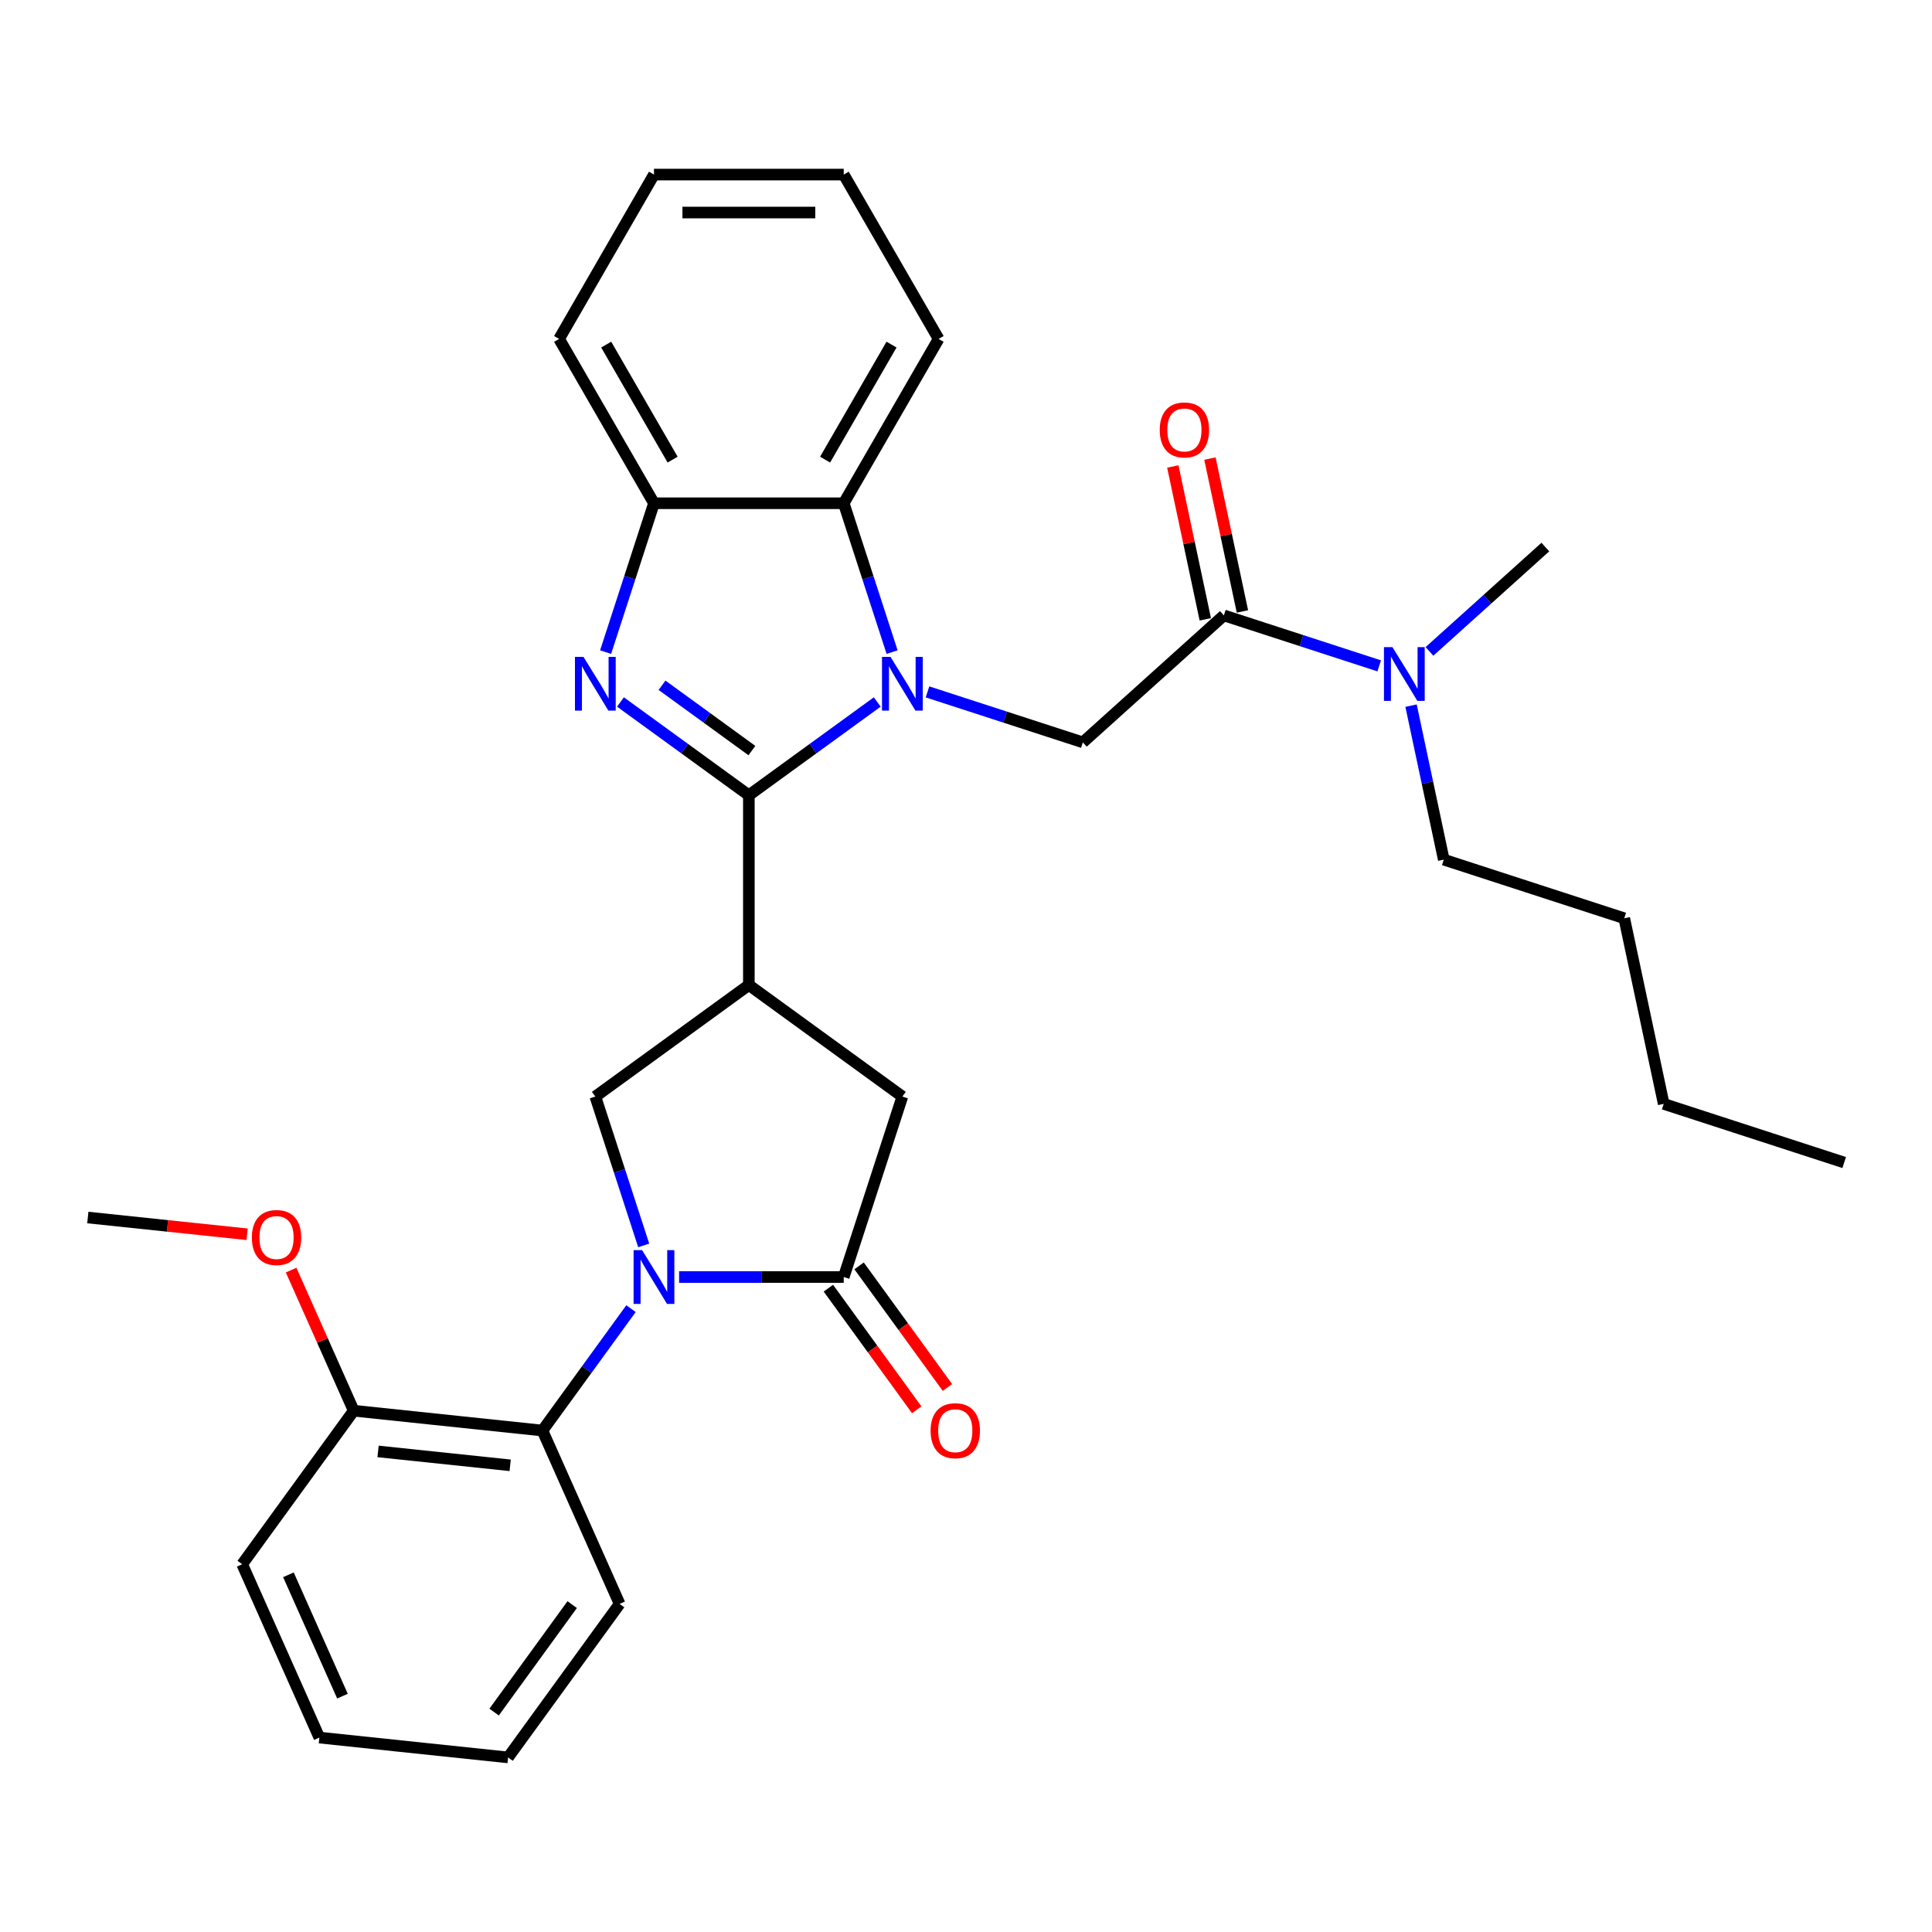 <?xml version='1.0' encoding='iso-8859-1'?>
<svg version='1.1' baseProfile='full'
              xmlns='http://www.w3.org/2000/svg'
                      xmlns:rdkit='http://www.rdkit.org/xml'
                      xmlns:xlink='http://www.w3.org/1999/xlink'
                  xml:space='preserve'
width='1000px' height='1000px' viewBox='0 0 1000 1000'>
<!-- END OF HEADER -->
<rect style='opacity:1.0;fill:#FFFFFF;stroke:none' width='1000' height='1000' x='0' y='0'> </rect>
<path class='bond-0' d='M 387.606,411.626 L 420.834,387.485' style='fill:none;fill-rule:evenodd;stroke:#000000;stroke-width:6px;stroke-linecap:butt;stroke-linejoin:miter;stroke-opacity:1' />
<path class='bond-0' d='M 420.834,387.485 L 454.063,363.343' style='fill:none;fill-rule:evenodd;stroke:#0000FF;stroke-width:6px;stroke-linecap:butt;stroke-linejoin:miter;stroke-opacity:1' />
<path class='bond-2' d='M 387.606,411.626 L 354.378,387.485' style='fill:none;fill-rule:evenodd;stroke:#000000;stroke-width:6px;stroke-linecap:butt;stroke-linejoin:miter;stroke-opacity:1' />
<path class='bond-2' d='M 354.378,387.485 L 321.15,363.343' style='fill:none;fill-rule:evenodd;stroke:#0000FF;stroke-width:6px;stroke-linecap:butt;stroke-linejoin:miter;stroke-opacity:1' />
<path class='bond-2' d='M 389.184,388.492 L 365.924,371.592' style='fill:none;fill-rule:evenodd;stroke:#000000;stroke-width:6px;stroke-linecap:butt;stroke-linejoin:miter;stroke-opacity:1' />
<path class='bond-2' d='M 365.924,371.592 L 342.664,354.693' style='fill:none;fill-rule:evenodd;stroke:#0000FF;stroke-width:6px;stroke-linecap:butt;stroke-linejoin:miter;stroke-opacity:1' />
<path class='bond-3' d='M 387.606,411.626 L 387.606,509.845' style='fill:none;fill-rule:evenodd;stroke:#000000;stroke-width:6px;stroke-linecap:butt;stroke-linejoin:miter;stroke-opacity:1' />
<path class='bond-6' d='M 480.071,358.12 L 520.275,371.183' style='fill:none;fill-rule:evenodd;stroke:#0000FF;stroke-width:6px;stroke-linecap:butt;stroke-linejoin:miter;stroke-opacity:1' />
<path class='bond-6' d='M 520.275,371.183 L 560.478,384.246' style='fill:none;fill-rule:evenodd;stroke:#000000;stroke-width:6px;stroke-linecap:butt;stroke-linejoin:miter;stroke-opacity:1' />
<path class='bond-7' d='M 461.75,337.531 L 449.233,299.007' style='fill:none;fill-rule:evenodd;stroke:#0000FF;stroke-width:6px;stroke-linecap:butt;stroke-linejoin:miter;stroke-opacity:1' />
<path class='bond-7' d='M 449.233,299.007 L 436.715,260.483' style='fill:none;fill-rule:evenodd;stroke:#000000;stroke-width:6px;stroke-linecap:butt;stroke-linejoin:miter;stroke-opacity:1' />
<path class='bond-1' d='M 333.18,644.625 L 320.663,606.101' style='fill:none;fill-rule:evenodd;stroke:#0000FF;stroke-width:6px;stroke-linecap:butt;stroke-linejoin:miter;stroke-opacity:1' />
<path class='bond-1' d='M 320.663,606.101 L 308.145,567.577' style='fill:none;fill-rule:evenodd;stroke:#000000;stroke-width:6px;stroke-linecap:butt;stroke-linejoin:miter;stroke-opacity:1' />
<path class='bond-10' d='M 326.608,677.351 L 303.687,708.9' style='fill:none;fill-rule:evenodd;stroke:#0000FF;stroke-width:6px;stroke-linecap:butt;stroke-linejoin:miter;stroke-opacity:1' />
<path class='bond-10' d='M 303.687,708.9 L 280.765,740.449' style='fill:none;fill-rule:evenodd;stroke:#000000;stroke-width:6px;stroke-linecap:butt;stroke-linejoin:miter;stroke-opacity:1' />
<path class='bond-32' d='M 351.501,660.988 L 394.108,660.988' style='fill:none;fill-rule:evenodd;stroke:#0000FF;stroke-width:6px;stroke-linecap:butt;stroke-linejoin:miter;stroke-opacity:1' />
<path class='bond-32' d='M 394.108,660.988 L 436.715,660.988' style='fill:none;fill-rule:evenodd;stroke:#000000;stroke-width:6px;stroke-linecap:butt;stroke-linejoin:miter;stroke-opacity:1' />
<path class='bond-8' d='M 313.462,337.531 L 325.979,299.007' style='fill:none;fill-rule:evenodd;stroke:#0000FF;stroke-width:6px;stroke-linecap:butt;stroke-linejoin:miter;stroke-opacity:1' />
<path class='bond-8' d='M 325.979,299.007 L 338.497,260.483' style='fill:none;fill-rule:evenodd;stroke:#000000;stroke-width:6px;stroke-linecap:butt;stroke-linejoin:miter;stroke-opacity:1' />
<path class='bond-5' d='M 387.606,509.845 L 308.145,567.577' style='fill:none;fill-rule:evenodd;stroke:#000000;stroke-width:6px;stroke-linecap:butt;stroke-linejoin:miter;stroke-opacity:1' />
<path class='bond-11' d='M 387.606,509.845 L 467.067,567.577' style='fill:none;fill-rule:evenodd;stroke:#000000;stroke-width:6px;stroke-linecap:butt;stroke-linejoin:miter;stroke-opacity:1' />
<path class='bond-4' d='M 436.715,660.988 L 467.067,567.577' style='fill:none;fill-rule:evenodd;stroke:#000000;stroke-width:6px;stroke-linecap:butt;stroke-linejoin:miter;stroke-opacity:1' />
<path class='bond-13' d='M 428.769,666.761 L 451.634,698.231' style='fill:none;fill-rule:evenodd;stroke:#000000;stroke-width:6px;stroke-linecap:butt;stroke-linejoin:miter;stroke-opacity:1' />
<path class='bond-13' d='M 451.634,698.231 L 474.498,729.702' style='fill:none;fill-rule:evenodd;stroke:#FF0000;stroke-width:6px;stroke-linecap:butt;stroke-linejoin:miter;stroke-opacity:1' />
<path class='bond-13' d='M 444.661,655.215 L 467.526,686.685' style='fill:none;fill-rule:evenodd;stroke:#000000;stroke-width:6px;stroke-linecap:butt;stroke-linejoin:miter;stroke-opacity:1' />
<path class='bond-13' d='M 467.526,686.685 L 490.39,718.155' style='fill:none;fill-rule:evenodd;stroke:#FF0000;stroke-width:6px;stroke-linecap:butt;stroke-linejoin:miter;stroke-opacity:1' />
<path class='bond-9' d='M 560.478,384.246 L 633.469,318.525' style='fill:none;fill-rule:evenodd;stroke:#000000;stroke-width:6px;stroke-linecap:butt;stroke-linejoin:miter;stroke-opacity:1' />
<path class='bond-17' d='M 436.715,260.483 L 485.825,175.423' style='fill:none;fill-rule:evenodd;stroke:#000000;stroke-width:6px;stroke-linecap:butt;stroke-linejoin:miter;stroke-opacity:1' />
<path class='bond-17' d='M 427.07,237.902 L 461.446,178.36' style='fill:none;fill-rule:evenodd;stroke:#000000;stroke-width:6px;stroke-linecap:butt;stroke-linejoin:miter;stroke-opacity:1' />
<path class='bond-31' d='M 436.715,260.483 L 338.497,260.483' style='fill:none;fill-rule:evenodd;stroke:#000000;stroke-width:6px;stroke-linecap:butt;stroke-linejoin:miter;stroke-opacity:1' />
<path class='bond-19' d='M 338.497,260.483 L 289.387,175.423' style='fill:none;fill-rule:evenodd;stroke:#000000;stroke-width:6px;stroke-linecap:butt;stroke-linejoin:miter;stroke-opacity:1' />
<path class='bond-19' d='M 348.142,237.902 L 313.766,178.36' style='fill:none;fill-rule:evenodd;stroke:#000000;stroke-width:6px;stroke-linecap:butt;stroke-linejoin:miter;stroke-opacity:1' />
<path class='bond-12' d='M 633.469,318.525 L 673.673,331.588' style='fill:none;fill-rule:evenodd;stroke:#000000;stroke-width:6px;stroke-linecap:butt;stroke-linejoin:miter;stroke-opacity:1' />
<path class='bond-12' d='M 673.673,331.588 L 713.876,344.651' style='fill:none;fill-rule:evenodd;stroke:#0000FF;stroke-width:6px;stroke-linecap:butt;stroke-linejoin:miter;stroke-opacity:1' />
<path class='bond-14' d='M 643.076,316.483 L 634.668,276.923' style='fill:none;fill-rule:evenodd;stroke:#000000;stroke-width:6px;stroke-linecap:butt;stroke-linejoin:miter;stroke-opacity:1' />
<path class='bond-14' d='M 634.668,276.923 L 626.259,237.363' style='fill:none;fill-rule:evenodd;stroke:#FF0000;stroke-width:6px;stroke-linecap:butt;stroke-linejoin:miter;stroke-opacity:1' />
<path class='bond-14' d='M 623.862,320.567 L 615.453,281.007' style='fill:none;fill-rule:evenodd;stroke:#000000;stroke-width:6px;stroke-linecap:butt;stroke-linejoin:miter;stroke-opacity:1' />
<path class='bond-14' d='M 615.453,281.007 L 607.044,241.447' style='fill:none;fill-rule:evenodd;stroke:#FF0000;stroke-width:6px;stroke-linecap:butt;stroke-linejoin:miter;stroke-opacity:1' />
<path class='bond-15' d='M 280.765,740.449 L 183.084,730.182' style='fill:none;fill-rule:evenodd;stroke:#000000;stroke-width:6px;stroke-linecap:butt;stroke-linejoin:miter;stroke-opacity:1' />
<path class='bond-15' d='M 264.06,758.445 L 195.683,751.258' style='fill:none;fill-rule:evenodd;stroke:#000000;stroke-width:6px;stroke-linecap:butt;stroke-linejoin:miter;stroke-opacity:1' />
<path class='bond-18' d='M 280.765,740.449 L 320.714,830.176' style='fill:none;fill-rule:evenodd;stroke:#000000;stroke-width:6px;stroke-linecap:butt;stroke-linejoin:miter;stroke-opacity:1' />
<path class='bond-20' d='M 730.359,365.239 L 738.83,405.094' style='fill:none;fill-rule:evenodd;stroke:#0000FF;stroke-width:6px;stroke-linecap:butt;stroke-linejoin:miter;stroke-opacity:1' />
<path class='bond-20' d='M 738.83,405.094 L 747.301,444.949' style='fill:none;fill-rule:evenodd;stroke:#000000;stroke-width:6px;stroke-linecap:butt;stroke-linejoin:miter;stroke-opacity:1' />
<path class='bond-21' d='M 739.885,337.167 L 769.878,310.161' style='fill:none;fill-rule:evenodd;stroke:#0000FF;stroke-width:6px;stroke-linecap:butt;stroke-linejoin:miter;stroke-opacity:1' />
<path class='bond-21' d='M 769.878,310.161 L 799.871,283.155' style='fill:none;fill-rule:evenodd;stroke:#000000;stroke-width:6px;stroke-linecap:butt;stroke-linejoin:miter;stroke-opacity:1' />
<path class='bond-16' d='M 183.084,730.182 L 166.884,693.795' style='fill:none;fill-rule:evenodd;stroke:#000000;stroke-width:6px;stroke-linecap:butt;stroke-linejoin:miter;stroke-opacity:1' />
<path class='bond-16' d='M 166.884,693.795 L 150.683,657.407' style='fill:none;fill-rule:evenodd;stroke:#FF0000;stroke-width:6px;stroke-linecap:butt;stroke-linejoin:miter;stroke-opacity:1' />
<path class='bond-22' d='M 183.084,730.182 L 125.353,809.643' style='fill:none;fill-rule:evenodd;stroke:#000000;stroke-width:6px;stroke-linecap:butt;stroke-linejoin:miter;stroke-opacity:1' />
<path class='bond-23' d='M 127.911,638.855 L 86.683,634.521' style='fill:none;fill-rule:evenodd;stroke:#FF0000;stroke-width:6px;stroke-linecap:butt;stroke-linejoin:miter;stroke-opacity:1' />
<path class='bond-23' d='M 86.683,634.521 L 45.455,630.188' style='fill:none;fill-rule:evenodd;stroke:#000000;stroke-width:6px;stroke-linecap:butt;stroke-linejoin:miter;stroke-opacity:1' />
<path class='bond-26' d='M 485.825,175.423 L 436.715,90.363' style='fill:none;fill-rule:evenodd;stroke:#000000;stroke-width:6px;stroke-linecap:butt;stroke-linejoin:miter;stroke-opacity:1' />
<path class='bond-27' d='M 320.714,830.176 L 262.983,909.637' style='fill:none;fill-rule:evenodd;stroke:#000000;stroke-width:6px;stroke-linecap:butt;stroke-linejoin:miter;stroke-opacity:1' />
<path class='bond-27' d='M 296.162,830.549 L 255.75,886.171' style='fill:none;fill-rule:evenodd;stroke:#000000;stroke-width:6px;stroke-linecap:butt;stroke-linejoin:miter;stroke-opacity:1' />
<path class='bond-28' d='M 289.387,175.423 L 338.497,90.363' style='fill:none;fill-rule:evenodd;stroke:#000000;stroke-width:6px;stroke-linecap:butt;stroke-linejoin:miter;stroke-opacity:1' />
<path class='bond-24' d='M 747.301,444.949 L 840.713,475.3' style='fill:none;fill-rule:evenodd;stroke:#000000;stroke-width:6px;stroke-linecap:butt;stroke-linejoin:miter;stroke-opacity:1' />
<path class='bond-34' d='M 125.353,809.643 L 165.302,899.37' style='fill:none;fill-rule:evenodd;stroke:#000000;stroke-width:6px;stroke-linecap:butt;stroke-linejoin:miter;stroke-opacity:1' />
<path class='bond-34' d='M 149.291,815.112 L 177.255,877.921' style='fill:none;fill-rule:evenodd;stroke:#000000;stroke-width:6px;stroke-linecap:butt;stroke-linejoin:miter;stroke-opacity:1' />
<path class='bond-25' d='M 840.713,475.3 L 861.134,571.372' style='fill:none;fill-rule:evenodd;stroke:#000000;stroke-width:6px;stroke-linecap:butt;stroke-linejoin:miter;stroke-opacity:1' />
<path class='bond-29' d='M 861.134,571.372 L 954.545,601.723' style='fill:none;fill-rule:evenodd;stroke:#000000;stroke-width:6px;stroke-linecap:butt;stroke-linejoin:miter;stroke-opacity:1' />
<path class='bond-33' d='M 436.715,90.363 L 338.497,90.363' style='fill:none;fill-rule:evenodd;stroke:#000000;stroke-width:6px;stroke-linecap:butt;stroke-linejoin:miter;stroke-opacity:1' />
<path class='bond-33' d='M 421.983,110.007 L 353.229,110.007' style='fill:none;fill-rule:evenodd;stroke:#000000;stroke-width:6px;stroke-linecap:butt;stroke-linejoin:miter;stroke-opacity:1' />
<path class='bond-30' d='M 262.983,909.637 L 165.302,899.37' style='fill:none;fill-rule:evenodd;stroke:#000000;stroke-width:6px;stroke-linecap:butt;stroke-linejoin:miter;stroke-opacity:1' />
<path  class='atom-1' d='M 460.918 339.987
L 470.033 354.72
Q 470.937 356.173, 472.39 358.806
Q 473.844 361.438, 473.922 361.595
L 473.922 339.987
L 477.615 339.987
L 477.615 367.803
L 473.804 367.803
L 464.022 351.695
Q 462.883 349.809, 461.665 347.648
Q 460.486 345.487, 460.132 344.819
L 460.132 367.803
L 456.518 367.803
L 456.518 339.987
L 460.918 339.987
' fill='#0000FF'/>
<path  class='atom-2' d='M 332.348 647.08
L 341.463 661.813
Q 342.366 663.267, 343.82 665.899
Q 345.274 668.531, 345.352 668.689
L 345.352 647.08
L 349.045 647.08
L 349.045 674.896
L 345.234 674.896
L 335.452 658.788
Q 334.313 656.902, 333.095 654.741
Q 331.916 652.581, 331.562 651.913
L 331.562 674.896
L 327.948 674.896
L 327.948 647.08
L 332.348 647.08
' fill='#0000FF'/>
<path  class='atom-3' d='M 301.997 339.987
L 311.112 354.72
Q 312.015 356.173, 313.469 358.806
Q 314.922 361.438, 315.001 361.595
L 315.001 339.987
L 318.694 339.987
L 318.694 367.803
L 314.883 367.803
L 305.101 351.695
Q 303.961 349.809, 302.743 347.648
Q 301.565 345.487, 301.211 344.819
L 301.211 367.803
L 297.597 367.803
L 297.597 339.987
L 301.997 339.987
' fill='#0000FF'/>
<path  class='atom-13' d='M 720.732 334.968
L 729.847 349.701
Q 730.75 351.155, 732.204 353.787
Q 733.658 356.419, 733.736 356.576
L 733.736 334.968
L 737.429 334.968
L 737.429 362.784
L 733.618 362.784
L 723.836 346.676
Q 722.697 344.79, 721.479 342.629
Q 720.3 340.469, 719.946 339.801
L 719.946 362.784
L 716.332 362.784
L 716.332 334.968
L 720.732 334.968
' fill='#0000FF'/>
<path  class='atom-14' d='M 481.679 740.527
Q 481.679 733.848, 484.979 730.116
Q 488.279 726.384, 494.447 726.384
Q 500.615 726.384, 503.915 730.116
Q 507.215 733.848, 507.215 740.527
Q 507.215 747.285, 503.876 751.135
Q 500.537 754.946, 494.447 754.946
Q 488.318 754.946, 484.979 751.135
Q 481.679 747.324, 481.679 740.527
M 494.447 751.803
Q 498.69 751.803, 500.969 748.974
Q 503.287 746.106, 503.287 740.527
Q 503.287 735.066, 500.969 732.316
Q 498.69 729.527, 494.447 729.527
Q 490.204 729.527, 487.886 732.277
Q 485.607 735.027, 485.607 740.527
Q 485.607 746.145, 487.886 748.974
Q 490.204 751.803, 494.447 751.803
' fill='#FF0000'/>
<path  class='atom-15' d='M 600.28 222.531
Q 600.28 215.852, 603.58 212.12
Q 606.88 208.387, 613.048 208.387
Q 619.216 208.387, 622.516 212.12
Q 625.817 215.852, 625.817 222.531
Q 625.817 229.288, 622.477 233.139
Q 619.138 236.949, 613.048 236.949
Q 606.919 236.949, 603.58 233.139
Q 600.28 229.328, 600.28 222.531
M 613.048 233.806
Q 617.291 233.806, 619.57 230.978
Q 621.888 228.11, 621.888 222.531
Q 621.888 217.07, 619.57 214.32
Q 617.291 211.53, 613.048 211.53
Q 608.805 211.53, 606.487 214.281
Q 604.209 217.031, 604.209 222.531
Q 604.209 228.149, 606.487 230.978
Q 608.805 233.806, 613.048 233.806
' fill='#FF0000'/>
<path  class='atom-17' d='M 130.367 640.533
Q 130.367 633.855, 133.667 630.122
Q 136.967 626.39, 143.135 626.39
Q 149.303 626.39, 152.604 630.122
Q 155.904 633.855, 155.904 640.533
Q 155.904 647.291, 152.564 651.141
Q 149.225 654.952, 143.135 654.952
Q 137.006 654.952, 133.667 651.141
Q 130.367 647.33, 130.367 640.533
M 143.135 651.809
Q 147.378 651.809, 149.657 648.98
Q 151.975 646.112, 151.975 640.533
Q 151.975 635.072, 149.657 632.322
Q 147.378 629.533, 143.135 629.533
Q 138.892 629.533, 136.574 632.283
Q 134.296 635.033, 134.296 640.533
Q 134.296 646.152, 136.574 648.98
Q 138.892 651.809, 143.135 651.809
' fill='#FF0000'/>
</svg>
